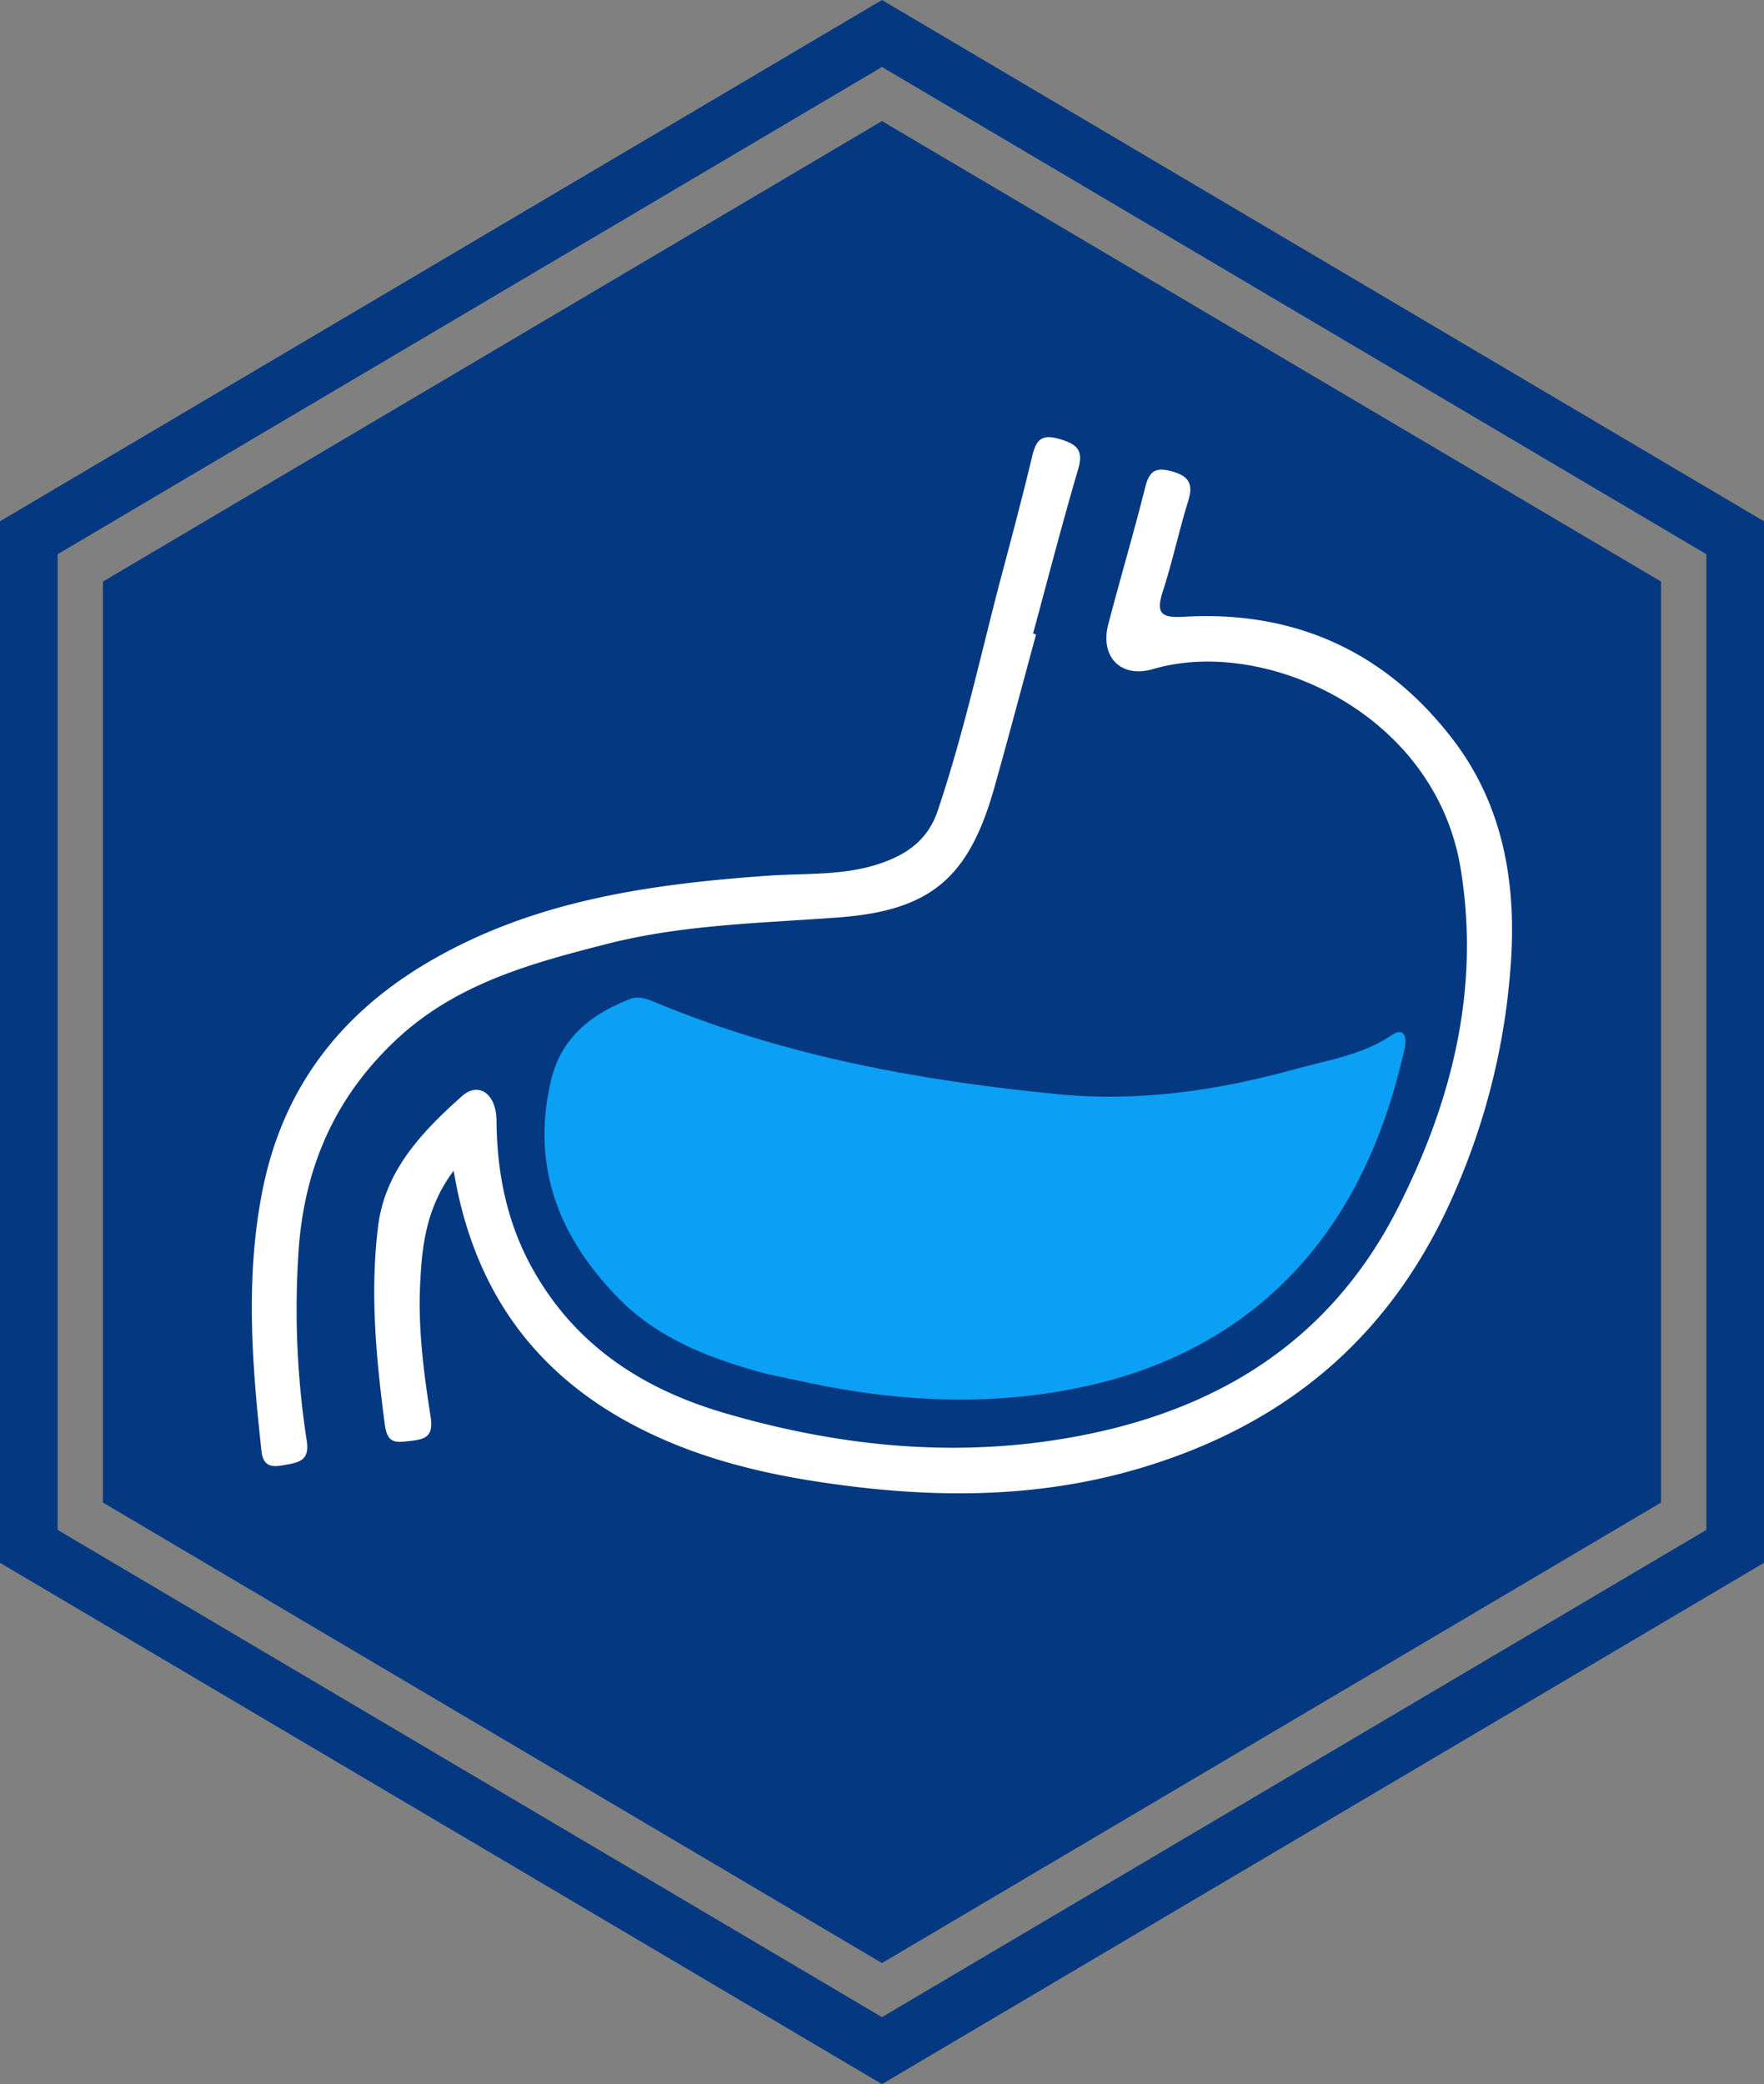 <svg xmlns="http://www.w3.org/2000/svg" viewBox="0 0 306.01 361.48"><rect x="0" y="0" width="306.01" height="361.48" fill="#808080" stroke="none"/><defs><style>.cls-1{fill:#043881;}.cls-2{fill:none;stroke:#043881;stroke-miterlimit:10;stroke-width:10px;}.cls-3{fill:#0ba0f4;}.cls-4{fill:#fff;}</style></defs><g id="Capa_2" data-name="Capa 2"><g id="Capa_1-2" data-name="Capa 1"><polygon class="cls-1" points="17.86 100.87 17.86 260.61 153 340.48 288.15 260.61 288.15 100.87 153 21 17.86 100.87"/><polygon class="cls-2" points="5 93.27 5 268.21 153 355.67 301.01 268.21 301.01 93.27 153 5.81 5 93.27"/><path class="cls-3" d="M133.26,238.36c-9.77-2.58-18.84-6-25.84-13.06-10.24-10.39-15.37-22.7-11.87-37.76,1.77-7.6,7-11.61,13.67-14.24,1.64-.65,3.06,0,4.47.56,22.46,9.33,46,13.61,70,15.94,13.86,1.35,27.49-.65,40.83-4.32,5.75-1.59,11.81-2.47,17-6,1.8-1.23,2.66.08,2.16,2.3-2.52,11.21-6.46,21.81-13,31.22-10.28,14.77-24.86,23.47-41.65,27.29-16.1,3.67-32.62,3-48.89-.48C137.72,239.28,135.29,238.78,133.26,238.36Z"/><path class="cls-4" d="M78.7,203.05c-4.87,6.52-5.52,13.24-5.83,20-.34,7.63.66,15.18,1.83,22.68.56,3.52-1,3.92-3.7,4.22-2.44.27-3.81.43-4.25-2.91-1.51-11.47-2.6-23-1.14-34.47,1.22-9.65,7.73-16.38,14.52-22.44,2.92-2.61,6-.38,6,4.29.09,9.55,2,18.53,6.9,26.77,7.54,12.77,19.1,19.93,32.68,23.9,19.25,5.63,38.83,7.75,58.76,4.45,25.42-4.21,45.94-16.13,58.08-40.13,9.28-18.34,14.26-37.78,10.84-58.73-4.4-27-34-40.33-53.38-34.63-5.56,1.64-9.23-2.12-7.75-7.78,2.09-8,4.43-15.86,6.43-23.85.72-2.86,1.93-3.41,4.62-2.66,2.89.81,3.74,2.12,2.82,5.11-1.59,5.13-2.71,10.43-4.36,15.54-1.21,3.76-.63,4.81,3.53,4.57,19.08-1.13,34.93,5.85,46.74,21.28,8.63,11.26,11,24.59,10.07,38.54a118.74,118.74,0,0,1-9.27,38.83c-10.67,25.45-29,41.1-54.46,48.84-18.72,5.7-37.7,5.44-56.81,2.48-11.06-1.71-21.85-4.56-31.77-9.83C92.72,238.07,82.12,223.74,78.7,203.05Z"/><path class="cls-4" d="M179.73,110.05c-2.41,8.86-4.75,17.73-7.24,26.57-4.43,15.73-11.12,21.33-27.12,22.51-13.42,1-26.93,1.23-40.07,4.59S79,170.6,68.54,180.52C57.83,190.64,52.6,203,51.75,217.71a149.18,149.18,0,0,0,1.46,32.17c.58,3.59-1.54,3.79-3.91,4.23-2.09.4-3.64.31-3.94-2.42-1.61-14.77-2.78-29.47,0-44.32C48.89,188.29,59.71,175,75.83,166c17.76-9.95,37.37-12.68,57.21-14.1,6.75-.49,13.59.07,20.16-2.31,4.48-1.62,7.86-4.16,9.48-9,4.3-12.77,7.21-25.92,10.58-38.95,2-7.51,4-15,5.81-22.54.7-3,1.77-3.83,4.81-2.93S188,78.15,187,81.49c-2.76,9.41-5.22,18.92-7.79,28.4Z"/></g></g></svg>